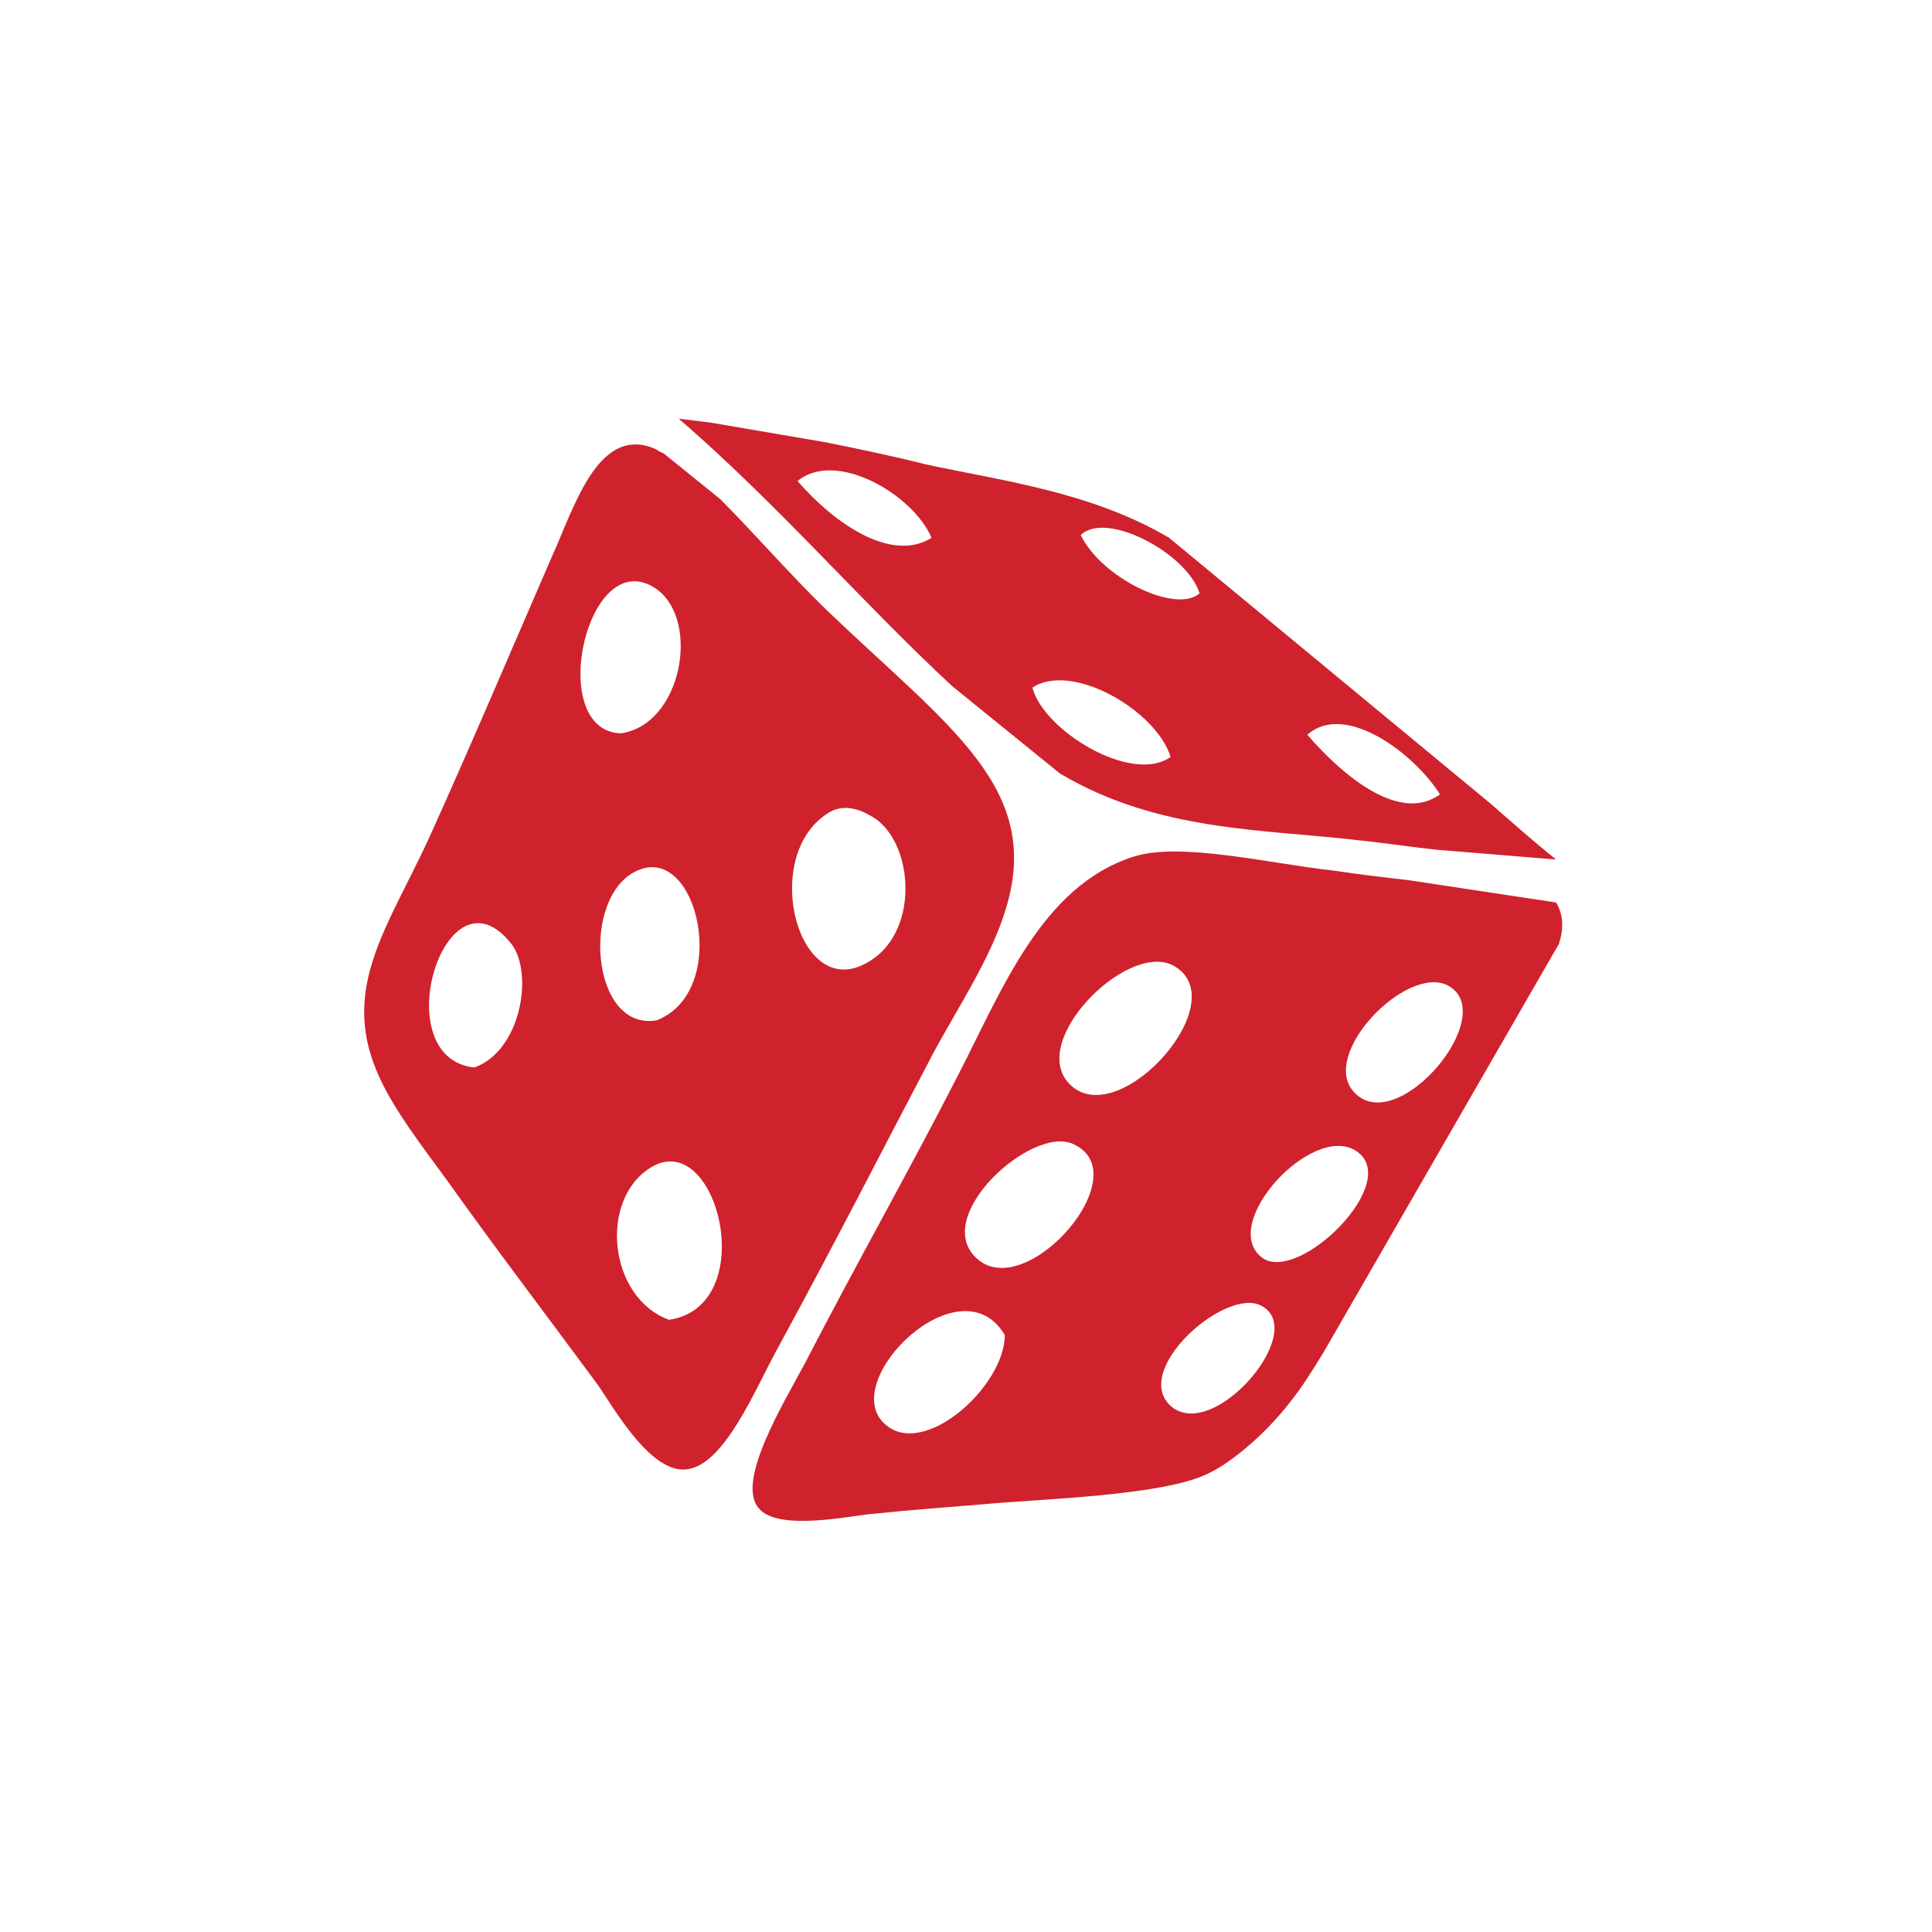 <svg width="256" height="256" viewBox="0 0 256 256" fill="none" xmlns="http://www.w3.org/2000/svg">
<g clip-path="url(#clip0_952_2121)">
<path d="M197.578 106.543L154.924 71.272C144.671 65.21 132.956 63.74 122.703 61.536C118.311 60.433 113.917 59.516 109.34 58.596L94.329 56.024L89.935 55.474C103.115 66.863 114.283 79.906 126.182 90.929L140.462 102.503C153.459 110.217 167.372 109.851 179.821 111.32C183.483 111.689 186.96 112.239 190.438 112.605L206.182 113.892C203.437 111.687 200.508 109.115 197.578 106.543ZM105.678 63.742C110.804 59.514 121.057 65.577 123.437 71.272C118.126 74.579 110.621 69.436 105.678 63.742ZM136.8 91.112C142.108 87.622 153.276 94.234 155.107 100.298C149.981 103.972 138.265 96.808 136.8 91.112ZM143.207 70.904C146.502 67.599 157.304 73.294 158.95 78.621C155.839 81.376 145.953 76.599 143.207 70.904ZM173.23 97.359C178.172 92.949 187.326 99.746 190.805 105.258C185.495 109.117 177.99 102.87 173.23 97.359Z" fill="#CF222D"/>
<path fill-rule="evenodd" clip-rule="evenodd" d="M206.183 119.586L186.778 116.647C183.666 116.279 180.37 115.912 176.709 115.361C168.287 114.442 156.388 111.503 150.164 113.524C138.082 117.383 132.773 131.16 127.097 142.181C120.324 155.409 113.917 166.615 106.595 180.761C103.847 185.903 97.441 196.375 100.553 199.866C103.115 202.987 113.001 200.784 115.564 200.599C120.874 200.049 126 199.682 130.393 199.314C138.265 198.579 154.008 198.212 160.05 195.272C163.162 193.803 167.555 190.128 170.85 185.903C172.498 183.883 173.963 181.496 175.427 179.108L206.549 125.098C207.28 122.893 207.097 121.056 206.183 119.586ZM117.212 188.66C110.987 182.964 127.28 166.983 133.139 176.902C133.139 183.699 122.338 193.435 117.212 188.66ZM129.477 166.798C123.254 161.287 136.617 149.164 142.108 151.55C151.079 155.409 136.068 172.677 129.477 166.798ZM141.925 143.836C135.885 138.324 149.065 124.913 155.29 127.853C164.076 132.262 148.516 149.899 141.925 143.836ZM154.741 185.903C150.53 180.944 162.613 170.473 167.19 173.045C173.596 176.534 160.05 191.965 154.741 185.903ZM167.19 166.615C161.513 162.206 173.78 148.797 179.638 152.47C186.046 156.511 171.949 170.29 167.19 166.615ZM179.455 144.753C174.695 139.794 186.412 127.67 191.903 130.609C198.86 134.467 185.129 150.817 179.455 144.753Z" fill="#CF222D"/>
<path d="M109.523 80.825C104.947 76.416 100.004 70.722 95.427 66.128L87.921 60.066C87.373 59.881 87.007 59.516 86.456 59.331C79.134 56.576 76.022 67.415 73.093 73.844C68.699 83.948 61.743 100.298 56.8 111.137C53.688 117.932 50.026 123.811 48.745 129.69C46.548 139.794 52.04 146.591 59.18 156.327C66.136 166.063 71.628 173.228 78.951 183.148C80.782 185.536 85.725 194.905 90.667 194.722C95.976 194.538 100.187 183.699 103.299 178.189C110.987 164.043 116.297 153.572 123.437 139.978C126.549 134.099 131.125 127.303 133.139 120.873C138.448 104.523 125.817 96.441 109.523 80.825ZM62.842 141.448C50.942 140.161 58.997 113.892 67.785 125.098C70.713 128.957 69.065 139.242 62.842 141.448ZM87.007 78.069C92.864 82.295 90.301 96.072 82.247 97.174C72.177 96.807 77.853 71.639 87.007 78.069ZM84.442 115.362C92.498 111.687 96.892 131.344 87.007 135.202C78.219 136.671 76.937 118.668 84.442 115.362ZM88.653 174.882C80.599 171.942 79.317 158.899 86.273 154.674C95.061 149.347 100.919 173.045 88.653 174.882ZM113.917 128.037C105.313 131.527 100.919 112.974 109.889 107.645C111.355 106.728 113.367 106.91 115.198 108.014C121.24 110.952 122.338 124.546 113.917 128.037Z" fill="#CF222D"/>
</g>
<defs>
<clipPath id="clip0_952_2121">
<rect width="256" height="256" fill="white"/>
</clipPath>
</defs>
</svg>

